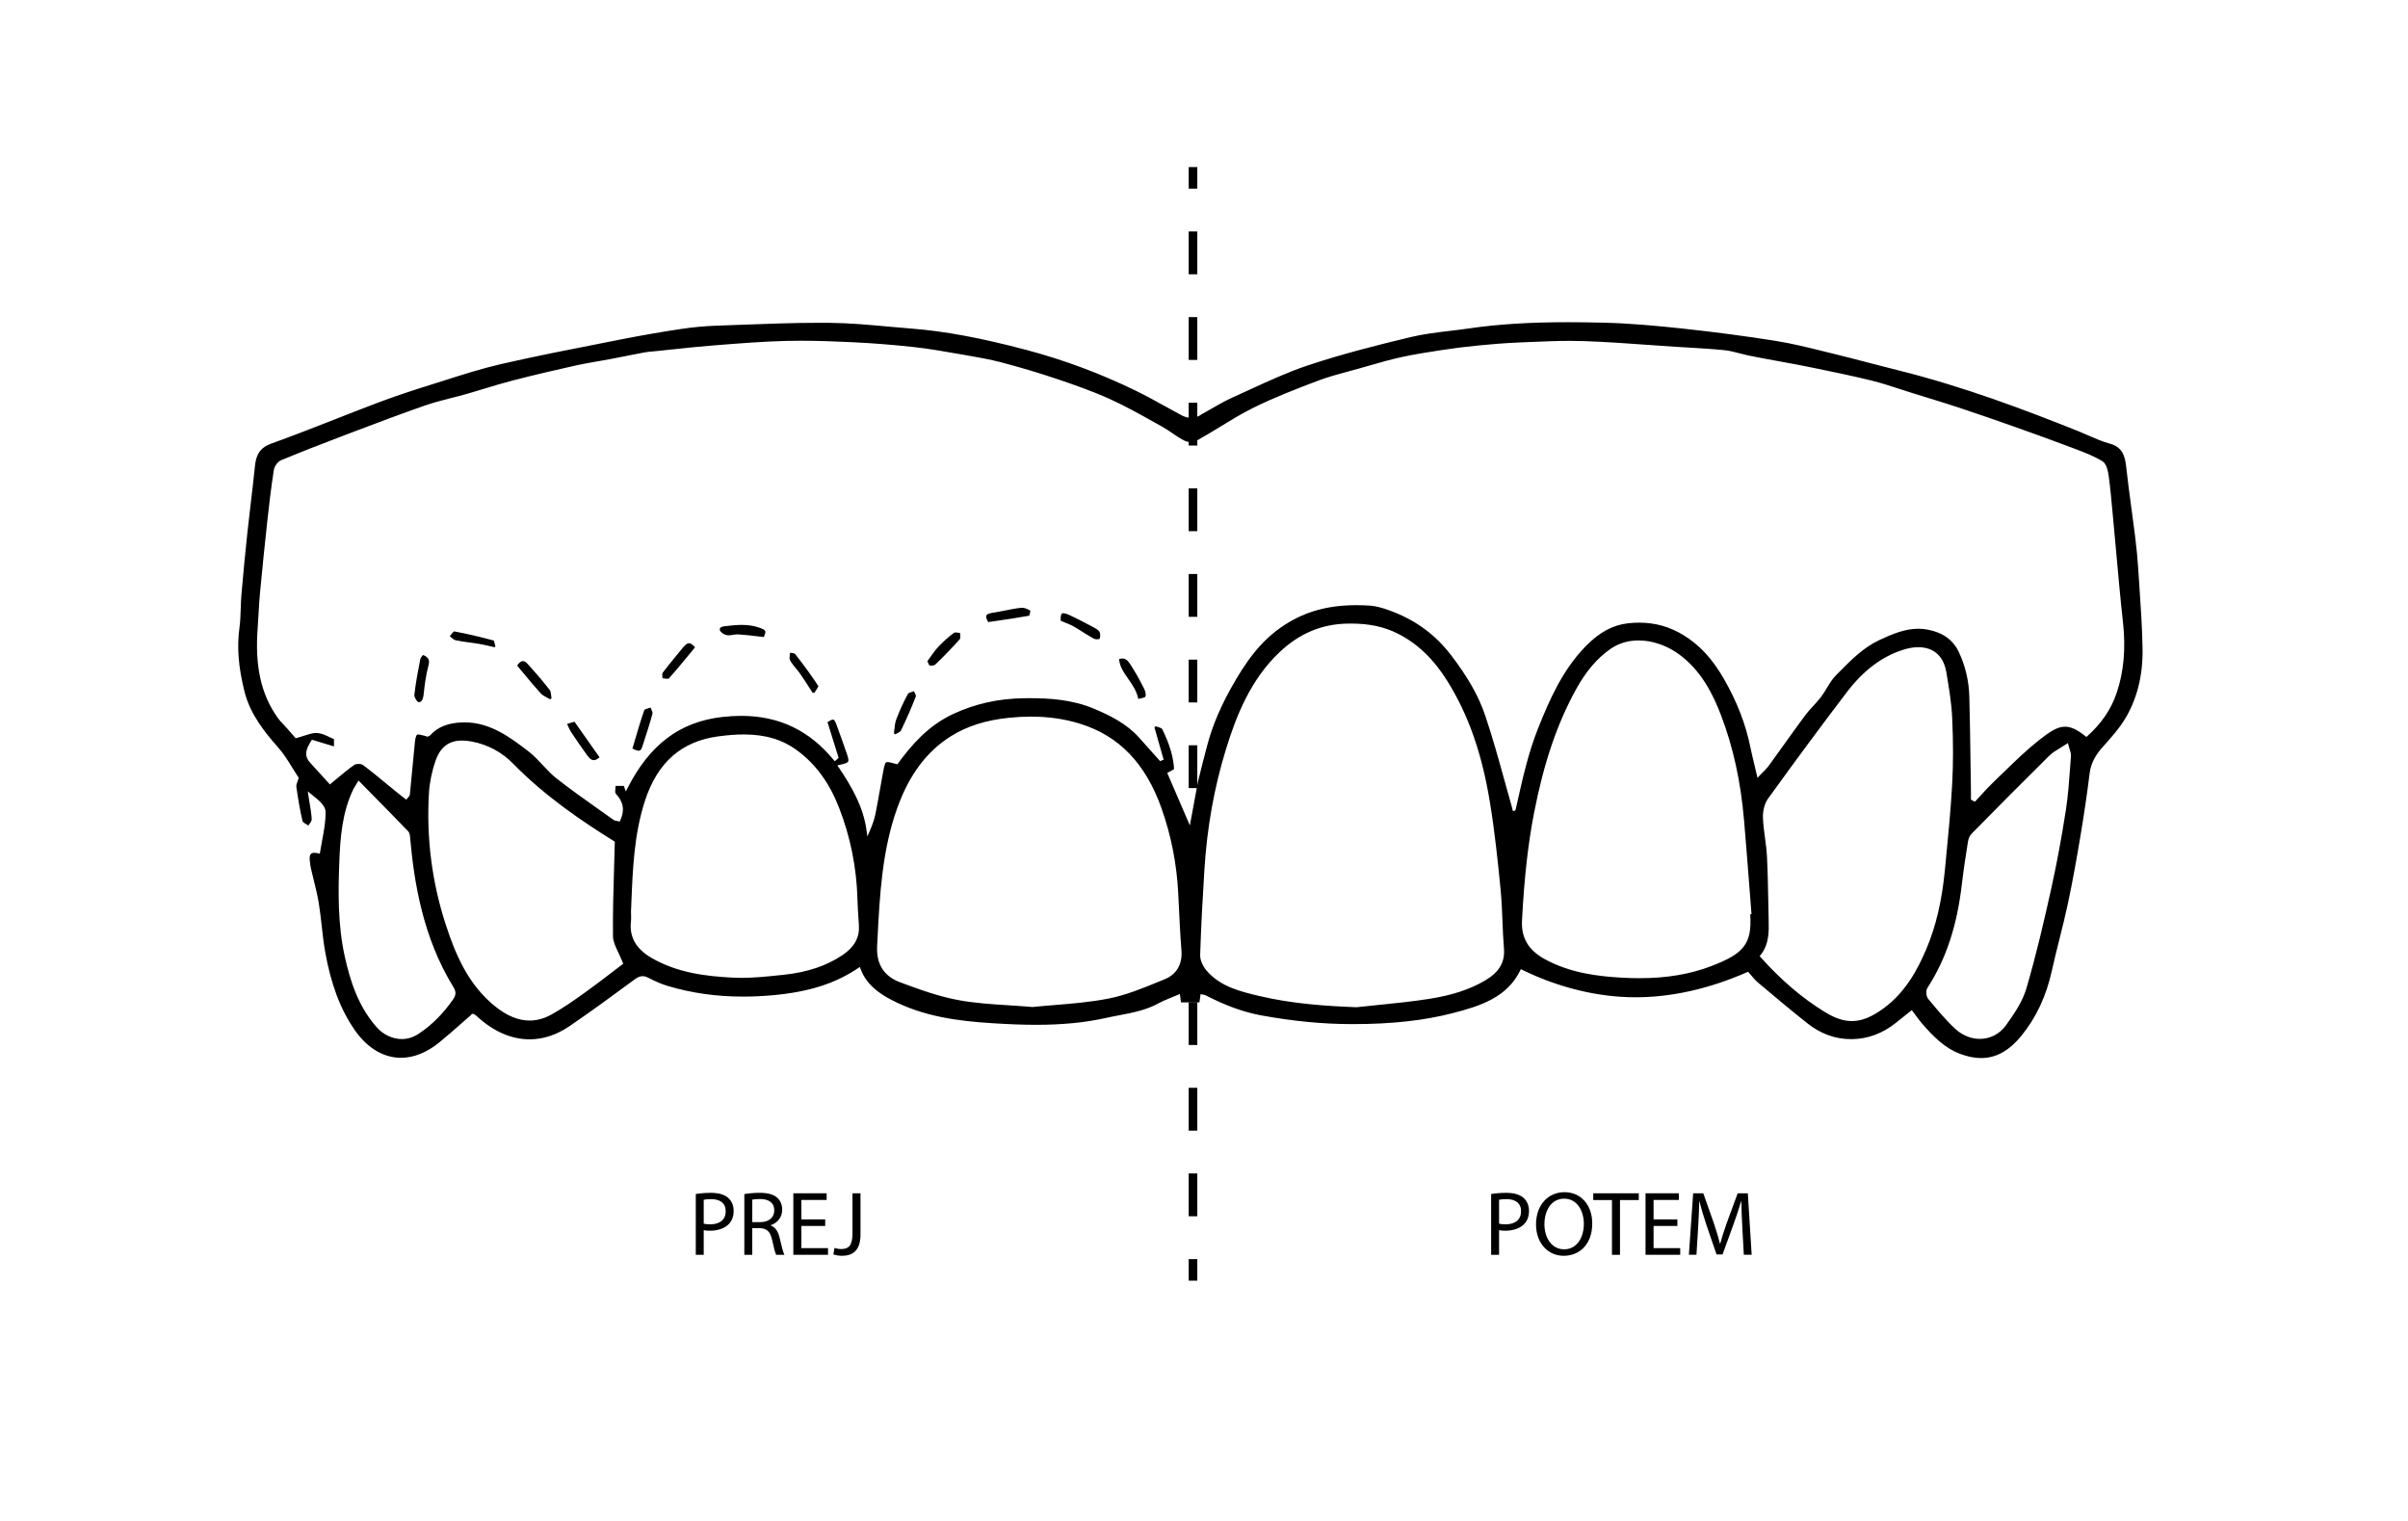 <svg xmlns="http://www.w3.org/2000/svg" id="Layer_1" viewBox="0 0 1583.23 1000"><defs><style>.cls-1,.cls-2{fill:none;stroke:#000;stroke-miterlimit:10;stroke-width:5.67px;}.cls-2{stroke-dasharray:0 0 28.15 28.15;}</style></defs><g><line class="cls-1" x1="784.38" y1="109.84" x2="784.38" y2="124.01"></line><line class="cls-2" x1="784.38" y1="152.17" x2="784.38" y2="813.71"></line><line class="cls-1" x1="784.38" y1="827.79" x2="784.38" y2="841.96"></line></g><path d="M789.13,272.96l.98-.63c2.3-1.26,4.51-2.54,6.65-3.77,4.55-2.62,8.85-5.08,13.33-7.1,3.72-1.67,7.43-3.38,11.14-5.09,12.6-5.8,25.62-11.8,38.89-16.22,22.6-7.52,45.83-13.37,67.57-18.57,8.36-2,17.12-3.04,25.59-4.05,4.06-.48,8.26-.98,12.37-1.58,19.25-2.81,39.99-4.12,65.29-4.12,7.05,0,14.68,.1,23.33,.31,18.04,.43,35.77,2.13,52.24,3.9,21.25,2.29,41.8,5.01,61.09,8.09,10.43,1.67,20.91,4.25,31.05,6.76,2.12,.52,4.23,1.05,6.35,1.56,7.9,1.92,15.91,4.01,23.65,6.03,6.46,1.68,13.14,3.42,19.73,5.06,42.79,10.64,83.88,26.23,118.43,40.08,2.14,.86,4.31,1.81,6.4,2.73,4.46,1.96,9.08,3.99,13.85,5.29,7.95,2.16,10.01,7.24,10.89,15.28,1,9.18,2.25,18.49,3.47,27.49,.78,5.76,1.58,11.72,2.31,17.58,1.02,8.17,1.67,14.89,2.07,21.13,.26,4.06,.53,8.12,.81,12.17,.92,13.57,1.87,27.6,2.09,41.39,.27,17.09-3.48,32.34-11.15,45.33-4.04,6.83-9.69,13.12-14.68,18.67-3.89,4.33-8,9.83-8.97,17.75-1.56,12.8-3.55,26.36-6.08,41.47-2.22,13.27-4.95,28.92-8.27,44.47-1.64,7.69-3.59,15.46-5.47,22.97-1.72,6.86-3.49,13.96-5.04,20.98-3.63,16.53-10.38,30.89-20.06,42.71-8.03,9.81-16.67,14.58-26.4,14.58-4.32,0-8.84-.9-13.83-2.76-10.43-3.88-18.06-11.95-24.99-19.88-1.33-1.53-2.54-3.16-3.93-5.06-.69-.94-1.42-1.93-2.23-2.99l-.62-.81-.8,.64c-.99,.79-1.97,1.56-2.95,2.33-2.13,1.68-4.15,3.27-6.17,4.94-8.85,7.3-19.17,11.16-29.87,11.16s-20.23-3.59-28.81-10.37c-10.64-8.42-20.99-17.1-32.44-26.77-1.8-1.51-3.38-3.4-4.65-4.91-.54-.64-1.03-1.23-1.48-1.72l-.48-.53-.66,.29c-24.92,10.94-49.64,16.48-73.47,16.48s-49.97-6.07-74.36-18.05l-.9-.44-.44,.9c-8.57,17.55-25.89,23.27-44.39,28.02-19.11,4.91-40,7.2-65.75,7.2h-1.35c-18.5-.06-37.54-1.9-58.22-5.63-11.87-2.14-23.63-6.35-36.99-13.25-.49-.25-1.01-.35-1.56-.44-.24-.04-.51-.09-.8-.16l-1.07-.25-.75,5.45h-12.14l-.72-5.53-1.22,.53c-1.36,.59-2.72,1.14-4.08,1.69-2.93,1.18-5.96,2.41-8.77,3.95-8.11,4.46-17.18,6.19-25.95,7.86-2.83,.54-5.75,1.09-8.62,1.74-13.53,3.03-28.49,4.5-45.71,4.51-8.3,0-17.45-.33-28.79-1.04-21.97-1.38-45.25-4.2-66.66-15.44-7.35-3.86-16.28-9.66-20.18-20.37l-.44-1.21-1.06,.72c-15.14,10.26-32.61,15.79-56.64,17.93-6.41,.57-12.77,.86-18.89,.86-17.66,0-33.96-2.3-49.82-7.03-3.79-1.13-7.88-2.86-12.51-5.28-1.45-.76-2.7-1.12-3.93-1.12-1.62,0-3.18,.62-5.06,2.01l-1.21,.89c-13.57,9.99-27.61,20.31-41.76,29.95-8.45,5.75-17.29,8.67-26.29,8.67-11.83,0-23.67-5.13-34.25-14.83-1.53-1.4-2.37-1.92-3.09-1.92-.49,0-1.01,.26-1.23,.84-2.14,1.86-4.27,3.73-6.4,5.6-4.76,4.19-9.68,8.53-14.68,12.58-7.98,6.46-16.59,9.87-24.91,9.87-11.41,0-22.16-6.43-30.28-18.11-9.55-13.74-15.77-30.21-19.58-51.83-.97-5.51-1.61-11.19-2.22-16.69-.55-4.97-1.13-10.1-1.95-15.12-.84-5.17-2.12-10.33-3.36-15.32-.62-2.51-1.27-5.11-1.84-7.66-.25-1.12-.39-2.25-.53-3.46-.05-.45-.1-.89-.16-1.34-.28-2.12-.06-3.6,.64-4.4,.49-.56,1.27-.84,2.38-.84,.71,0,1.56,.12,2.51,.35l1.06,.26,.17-1.08c.4-2.58,.89-5.19,1.36-7.71,1.16-6.18,2.37-12.56,2.23-18.84-.09-4.06-4.62-7.69-8.63-10.89l-3.05-2.46,.38,2.55c.23,1.5,.48,2.99,.73,4.49,.62,3.72,1.27,7.57,1.49,11.35,.05,.87-.77,2.03-1.57,3.14-.21,.3-.43,.6-.64,.91-.36-.23-.73-.45-1.1-.67-1.2-.71-2.56-1.52-2.74-2.26-1.84-7.71-3.04-15.45-4.07-22.67-.13-.91,.29-2.05,.74-3.26,.24-.66,.5-1.35,.69-2.07l.12-.44-.25-.38c-1.28-1.93-2.5-3.9-3.78-5.99-2.84-4.62-5.79-9.4-9.45-13.56-8.74-9.91-18.39-21.73-22.15-36.75-4.01-15.98-5.07-29.26-3.34-41.79,.58-4.25,.73-8.6,.86-12.8,.1-2.98,.2-6.06,.45-9.06,1.18-13.79,2.5-27.53,3.92-40.84,.7-6.57,1.5-13.25,2.26-19.71,.94-7.86,1.9-15.99,2.71-24.01,.69-6.83,2.79-11.97,10.77-14.84,14.07-5.07,28.23-10.62,41.92-15.99,9.3-3.65,18.93-7.43,28.43-11.01,12.4-4.68,24.91-8.69,34.42-11.66,3.12-.97,6.23-1.96,9.35-2.96,12.03-3.83,24.46-7.79,36.91-10.65,22.02-5.06,44.59-9.48,66.41-13.76,4.37-.86,8.74-1.71,13.11-2.58,12.74-2.51,25.8-4.78,38.83-6.74,7.82-1.18,15.75-1.91,23.58-2.18,4.92-.17,9.85-.36,14.78-.54,17.42-.66,35.43-1.34,53.13-1.34,2.09,0,4.18,0,6.27,.03,12.93,.12,26.1,1.32,38.82,2.48,4.88,.44,9.93,.9,14.9,1.29,22.1,1.75,45.29,6.04,75.21,13.94,24.92,6.58,49.33,15.68,72.58,27.05,6.33,3.1,12.42,6.46,18.87,10.02,2.95,1.63,5.95,3.28,9.01,4.93l1.47,.8c3.22,1.88,7.93,3,11.92,.68,0,0,.74-.46,.79-.43ZM235.07,514.26c-.58,.98-1.06,1.74-1.45,2.37-.67,1.09-1.12,1.8-1.49,2.59-7.25,15.27-8.44,31.86-9.04,47.55-.73,19.06-1.11,41.18,3.69,62.53,3.37,14.96,8.49,32.15,20.98,46.15,4.28,4.8,10.41,7.67,16.38,7.67h0c3.85,0,7.54-1.14,10.97-3.39,8.61-5.63,16.06-13.04,22.75-22.64,2.05-2.93,2.12-5.13,.28-8.12-20.36-32.97-25.91-69.65-28.46-97.92l-.03-.32c-.12-1.42-.28-3.18-1.29-4.23-8.17-8.47-16.35-16.79-25.01-25.59l-7.62-7.75-.66,1.11Zm1123.39-24.97c-1.41,.94-2.77,1.76-4.08,2.55-2.71,1.64-5.06,3.06-7.03,5.01-17.46,17.24-34.72,34.7-50.91,51.11-1.23,1.24-2.18,3.25-2.5,5.22-1.36,8.54-2.89,18.22-4,27.78-3.22,27.83-10.43,49.61-22.71,68.56-1.11,1.71-.84,5.51,.51,7.13l1.15,1.39c5.22,6.29,10.62,12.79,16.7,18.39,4.61,4.24,10.34,6.58,16.13,6.58h0c6.82,0,13.06-3.24,17.13-8.88,5.4-7.5,10.89-15.54,13.45-24.23,6.61-22.42,11.86-45.44,16.27-65.25,3.62-16.28,6.8-33.34,9.73-52.18,1.44-9.28,2.12-18.83,2.78-28.05,.17-2.46,.35-4.92,.54-7.37,.11-1.46-.34-2.87-.87-4.52-.26-.83-.54-1.68-.78-2.65l-.34-1.38-1.18,.79Zm-97.15-63.8c-3.14,0-6.53,.58-10.08,1.71-13.99,4.48-26.1,13.62-37.02,27.94-16.05,21.05-32.97,43.91-51.73,69.89-2.21,3.06-3.53,7.96-3.37,12.5,.16,4.49,.77,9.02,1.36,13.39,.53,3.98,1.08,8.09,1.29,12.13,.49,9.49,.67,19.16,.84,28.51,.08,4.26,.16,8.52,.26,12.78,.2,8.08,.41,16.44-5.37,23.62l-.53,.66,.57,.63c13.66,15.28,27.63,27.17,42.69,36.33,6.4,3.9,11.92,5.71,17.37,5.71,6.57,0,13.1-2.66,21.18-8.62,14.58-10.77,22.46-26.27,27.7-38.57,6.3-14.79,10.3-31.74,12.24-51.84l.65-6.66c1.61-16.56,3.28-33.69,4.19-50.59,.71-13.11,.7-27.19-.01-43.05-.43-9.52-2.03-19.11-3.57-28.38l-.25-1.5c-1.78-10.69-8.32-16.58-18.42-16.58Zm-957.53,61.37c-8.58,0-14.25,4.28-17.33,13.07-2.48,7.06-4,14.46-4.42,21.39-1.75,29.44,1.93,58.46,10.95,86.25,6.38,19.67,14.76,39.84,32.74,54.19,7.75,6.18,15.1,9.19,22.48,9.19,4.77,0,9.56-1.31,14.24-3.89,7.52-4.15,14.66-9.16,21.93-14.35,6.2-4.43,12.16-9,17.92-13.41,2.36-1.8,4.65-3.56,6.86-5.23l.6-.46-.27-.7c-.93-2.41-1.95-4.56-2.93-6.65-1.87-3.95-3.48-7.36-3.52-10.67-.18-14.64,.24-29.08,.7-44.37,.17-5.71,.34-11.47,.48-17.32v-.57s-.47-.3-.47-.3c-19.69-12.24-45.03-29.1-66.37-50.99-7.37-7.56-16.77-12.58-27.2-14.53-2.35-.44-4.44-.65-6.4-.65Zm584.52-76.9c-1.03,0-2.07,.02-3.11,.04-16.58,.48-30.85,6.54-43.65,18.53-19.52,18.29-28.92,42.71-35.53,64.19-7.67,24.91-12.43,51.5-14.13,79.03-1.1,17.83-2.2,36.96-2.79,56.15-.11,3.54,2.03,7.67,4.19,10.19,9.13,10.62,22.05,13.7,34.54,16.68,21.9,5.22,44.63,6.68,63.98,7.42h.07s.07,0,.07,0c4.75-.53,9.59-1.02,14.27-1.49,10.83-1.09,22.03-2.23,32.97-3.92,15.28-2.37,27.08-6.21,37.11-12.08,9.45-5.53,13.32-12.1,12.54-21.3-.51-5.98-.75-12.09-.98-18-.27-6.77-.55-13.77-1.22-20.63-1.81-18.36-3.84-37.9-7.02-57.29-5.29-32.3-14.19-57.64-27.99-79.75-9.11-14.59-19.85-24.83-32.86-31.3-8.86-4.41-18.53-6.47-30.45-6.47Zm-210.35,61.17c-4.7,0-9.64,.26-14.69,.78-15.08,1.55-27.53,5.52-38.06,12.12-15.9,9.97-27.43,25.38-35.24,47.11-10.07,28-11.57,57.67-13.03,86.36l-.23,4.45c-.61,11.85,4.44,19.86,15.01,23.81,13.63,5.09,25.97,9.5,38.96,11.85,10.53,1.9,21.23,2.59,32.55,3.32,5.03,.32,10.22,.66,15.54,1.11h.09s.09,0,.09,0c4.55-.47,9.18-.85,14.07-1.25,11.63-.95,23.67-1.93,35.55-4.23,11.58-2.24,22.84-6.87,33.74-11.35l3.47-1.42c7.81-3.19,11.72-9.9,11.01-18.88-.86-10.84-1.37-21.9-1.87-32.6l-.19-4.06c-.92-19.76-4.66-38.96-11.13-57.08-10.47-29.35-27.96-47.46-53.46-55.36-10.12-3.14-20.66-4.67-32.21-4.67Zm399.43-50.09c-6.9,0-13.08,1.85-18.39,5.51-8.83,6.09-16.31,14.86-22.87,26.83-12.42,22.64-21.15,48.4-27.5,81.07-3.96,20.4-6.48,42.88-7.92,70.77-.59,11.44,4.26,19.55,15.26,25.52,16.75,9.09,35.11,11.19,50.85,12.05,3.81,.21,7.55,.31,11.11,.31,18.04,0,33.63-2.65,47.67-8.11,20.08-7.8,26.6-13.83,25.14-33.89l.86-.06-.08-1c-.49-6.2-.96-12.39-1.44-18.59-1.07-13.86-2.17-28.18-3.39-42.27-2.21-25.48-7.13-47.95-15.03-68.69-5.1-13.37-12.98-30.12-28.85-41.13-7.63-5.29-16.9-8.32-25.44-8.32Zm-588.3,61.82c-4.91,0-10.17,.39-16.55,1.22-24.42,3.18-40.3,17.12-48.55,42.6-7.06,21.81-7.98,44.72-8.87,66.88-.08,1.91-.15,3.81-.23,5.72,0,.74,.02,1.43,.04,2.13,.05,1.49,.09,2.9-.07,4.29-1.17,10.23,3.24,18.09,13.47,24.04,16.98,9.87,35.75,12.08,53.5,13.01,1.8,.09,3.7,.14,5.64,.14h0c8.49,0,17.12-.9,25.47-1.78l2.22-.23c15.53-1.61,28.24-5.86,38.83-12.99,7.72-5.2,11.24-11.53,10.75-19.35-.09-1.44-.19-2.88-.28-4.33-.28-4.26-.58-8.67-.69-13-.54-20.83-4.64-41.16-12.18-60.42-6.31-16.12-15.2-28.3-27.19-37.22-9.81-7.3-21.03-10.71-35.3-10.71Zm302.32,16.16s2.8-11.17,4.14-15.24c.96-2.92,1.96-5.94,3.09-8.82,2.92-7.39,6.36-14.67,10.22-21.63,10.06-18.14,20.02-32.32,35.93-42.58,13.63-8.79,28.56-12.88,46.98-12.88,2.84,0,5.84,.1,8.92,.29,4.16,.26,8.46,1.61,12.13,2.9,17.02,5.98,30.5,15.67,41.22,29.64,10.98,14.31,18.09,26.83,22.36,39.4,4.9,14.41,9,29.29,12.97,43.68,1.64,5.96,3.34,12.11,5.06,18.11-.06,.23-.07,.5,.1,.79l.29,.49s.58,0,.58,0c.87,0,1.16-1,1.23-1.31l.73-3.27c3.7-16.58,7.52-33.72,13.98-49.9,7.44-18.63,15.97-38.12,31.14-53.72,9-9.25,17.92-14.08,28.04-15.2,2.47-.27,4.91-.41,7.27-.41,10.56,0,20.1,2.7,29.15,8.25,10.51,6.45,18.89,15.49,26.37,28.46,8.79,15.25,14.56,30.18,17.66,45.66,.75,3.75,1.67,7.55,2.65,11.57,.48,1.98,.99,4.06,1.5,6.27l.42,1.81,1.28-1.35c.86-.91,1.66-1.71,2.38-2.44,1.42-1.42,2.65-2.65,3.66-4.04,3.33-4.57,6.67-9.24,9.91-13.76,4.57-6.38,9.29-12.98,14.04-19.39,1.6-2.15,3.47-4.19,5.29-6.16,1.75-1.9,3.55-3.86,5.15-5.96,1.45-1.9,2.71-3.99,3.93-6,1.83-3.03,3.57-5.89,5.89-8.23l2.13-2.16c7.91-8.02,16.09-16.3,26.73-21.22,8.33-3.85,16.54-7.31,25.3-7.31,2.05,0,4.11,.19,6.11,.57,10.11,1.89,16.88,6.8,20.7,14.99,4.23,9.08,6.51,18.88,6.78,29.14,.39,14.77,.6,29.79,.8,44.32,.08,5.85,.17,11.7,.26,17.55,.02,1.18,.01,2.35,0,3.53v2.24s2.61,1.4,2.61,1.4l.52-.56c1.23-1.3,2.43-2.63,3.64-3.95,2.59-2.84,5.27-5.78,8.09-8.45,2.38-2.26,4.74-4.56,7.1-6.85,7.22-7.02,14.68-14.27,22.65-20.56,7.54-5.95,12.28-8.97,17.25-8.97,3.92,0,8.04,1.92,13.37,6.22l.66,.53,.63-.56c9.16-8.1,15.63-17.61,19.25-28.27,4.76-14.04,6.12-29.36,4.17-46.84-1.62-14.51-2.95-29.31-4.23-43.62-.61-6.8-1.22-13.6-1.87-20.4-.23-2.39-.44-4.78-.66-7.17-.71-7.82-1.45-15.91-2.48-23.83-.53-4.03-1.48-8.88-4.18-10.54-5.67-3.49-12.08-5.91-18.27-8.25l-2.03-.77c-12.64-4.8-25.11-9.27-36.71-13.38-10.82-3.83-23.68-8.35-37-12.75-7.62-2.52-15.42-4.92-22.95-7.23-3.09-.95-6.18-1.9-9.26-2.86-2.55-.79-5.1-1.62-7.64-2.46-5.83-1.9-11.85-3.87-17.91-5.36-12.38-3.04-25.06-5.65-37.33-8.18l-2.54-.52c-6.48-1.33-13.08-2.54-19.48-3.71-3.14-.57-6.27-1.15-9.4-1.73l-2.8-.52c-3.19-.59-6.48-1.2-9.7-1.89-1.8-.39-3.64-.87-5.41-1.33-3.34-.87-6.79-1.78-10.29-2.13-7.76-.79-15.68-1.25-23.33-1.7-2.96-.17-5.92-.35-8.89-.54-5.89-.38-11.78-.8-17.68-1.22-13.97-1-28.42-2.02-42.65-2.51-2.81-.1-5.67-.14-8.77-.14-8.64,0-17.42,.38-25.91,.74-2.4,.1-4.81,.21-7.21,.3-9.97,.4-19.81,1.27-27.27,2-7.8,.75-15.88,1.77-24.04,3.01-8.88,1.36-18.06,2.76-27.2,4.79-7.11,1.58-14.22,3.63-21.1,5.61-1.81,.52-3.61,1.04-5.42,1.55-2.41,.68-4.84,1.34-7.26,1.99-6.76,1.82-13.75,3.71-20.4,6.22-14.6,5.52-28.84,11.03-42.55,17.82-7.5,3.71-14.76,8.16-21.78,12.46-4.83,2.96-9.82,6.01-14.83,8.79-1.27,.71-3.18,1.15-4.97,1.15-1.22,0-2.33-.2-3.13-.58-2.97-1.39-5.79-3.32-8.52-5.19-2.13-1.46-4.33-2.97-6.64-4.25-1.83-1.01-3.65-2.03-5.48-3.05-9.34-5.22-18.99-10.62-28.88-15.1-11.59-5.26-23.76-9.47-35.24-13.34-11.28-3.8-23.45-7.43-36.17-10.79-7.54-1.99-15.37-3.34-22.93-4.65l-6.16-1.07c-9.21-1.61-18.74-3.27-28.19-4.31-13.51-1.49-27.17-2.57-40.59-3.21-10.05-.48-21.92-.97-33.78-.97-3.42,0-6.78,.04-9.98,.12-14.88,.38-29.98,1.57-44.58,2.72l-3.54,.28c-8.7,.68-17.51,1.62-26.03,2.53-3.75,.4-7.49,.8-11.24,1.18-.72,.07-1.45,.14-2.17,.2-1.8,.15-3.67,.31-5.5,.65-4.04,.75-8.13,1.57-12.09,2.36-3.47,.69-6.94,1.39-10.42,2.04-2.75,.52-5.56,1-8.28,1.47-4.59,.79-9.33,1.6-13.96,2.63-11.55,2.59-26.76,6.06-42.05,10.02-6.12,1.58-12.27,3.45-18.21,5.26-3.88,1.18-7.89,2.4-11.85,3.53-3.32,.95-6.74,1.81-10.04,2.65-5.72,1.45-11.64,2.95-17.31,4.92-16.2,5.64-32.51,11.82-48.28,17.8l-4.48,1.7c-16.91,6.41-29.84,11.5-41.93,16.52-2.35,.98-4.37,4.18-4.72,6.44-1.88,12.14-3.27,24.21-4.27,33.37-1.7,15.54-3.33,31.61-4.85,47.78-.41,4.32-.65,8.71-.89,12.97-.17,3.06-.35,6.22-.59,9.32-1.94,25.58,2.14,43.96,13.25,59.59,1.15,1.62,2.54,3.07,3.89,4.47,.71,.73,1.41,1.47,2.08,2.23,1.58,1.78,3.13,3.58,4.27,4.91l1.45,1.68,.6-.16c1.8-.47,3.45-1,5.03-1.52,2.94-.96,5.47-1.79,7.87-1.79,.22,0,.44,0,.66,.02,2.8,.19,5.58,1.5,8.27,2.77,.96,.45,1.87,.88,2.78,1.26v4.79l-14.51-4.39-.41,.64c-4.24,6.61-4.44,10.39-.79,14.43,1.97,2.17,3.94,4.34,5.92,6.5l7.11,7.81,.73-.6c1.66-1.35,3.22-2.66,4.73-3.92,3.64-3.04,7.07-5.92,10.67-8.35,.55-.37,1.59-.6,2.72-.6,1.18,0,2.29,.26,2.83,.67,5.44,4.05,10.78,8.46,15.93,12.72,2.02,1.67,4.04,3.34,6.07,4.99,1.28,1.04,2.58,2.05,3.91,3.08,.61,.47,2.63,2.05,2.63,2.05l.62-.79c.26-.33,.51-.6,.73-.84,.5-.54,.94-1.01,1-1.69,.46-4.67,.89-9.33,1.33-14,.62-6.63,1.26-13.49,1.96-20.22,.14-1.35,.47-4.5,1.54-5.25,.07-.05,.22-.11,.56-.11,.69,0,1.68,.25,2.84,.54,.75,.19,1.57,.4,2.45,.57l.07,.29h.83c.5,0,1.4-.4,1.96-1,4.96-5.39,11.66-8.03,21.09-8.32,.45-.01,.9-.02,1.34-.02,17.11,0,30.42,10.19,42.15,19.18,3.33,2.55,6.3,5.75,9.17,8.84,2.83,3.04,5.75,6.19,9.06,8.79,9.17,7.2,18.85,14.04,28.21,20.66,3.11,2.2,6.22,4.39,9.31,6.61,.79,.56,1.78,.7,2.57,.81,.28,.04,.54,.07,.77,.13l.8,.2,.34-.75c3.06-6.67,2.1-12.27-3.01-17.63-.49-.51-.32-2.23-.18-3.61,.05-.48,.1-.98,.13-1.46h5.38l1.34,3.66,1.04-2.05c14.67-28.88,34.52-43.79,62.47-46.93,4.22-.47,8.37-.72,12.31-.72,24.88,0,44.8,9.5,60.88,29.05l.65,.79,2.56-2.2-7.33-23.51c1.37-.89,2.78-1.69,3.61-1.69,.69,0,1.31,.61,2.43,3.71l.33,.92c2.09,5.76,4.25,11.72,6.28,17.61,.94,2.74,1.39,4.5,.9,5.38-.52,.92-2.46,1.49-5.62,2.17l-1.45,.31,.83,1.23c8.36,12.38,16.38,26.04,18.43,41.95l.46,3.57,1.45-3.3c2.01-4.58,3.22-8.21,3.93-11.75,1.1-5.53,2.1-11.16,3.06-16.62,.62-3.5,1.24-7,1.89-10.49,1.06-5.72,1.38-6.74,2.94-6.74,1.17,0,3.01,.51,5.79,1.29l.67,.19,.41-.56c8.58-11.74,19.61-24.79,36.27-32.54,14.54-6.76,29.82-10.16,46.72-10.37,1.19-.01,2.39-.02,3.59-.02,12.82,0,27.89,.83,42.44,6.97,10.54,4.45,21.42,9.84,29.64,19.1,3.06,3.45,6.14,6.89,9.22,10.32l4.47,4.99,2.32-.97-6.06-21.25,.93-.71c.46,.18,.95,.34,1.43,.49,1.09,.35,2.46,.79,2.73,1.34,4.88,9.86,7.38,18.26,7.84,26.37l-4.51,2.5,14.88,34.48,5.31-28.69,3.74-14.96Z"></path><path d="M361.75,459.79c-.58-.33-1.17-.65-1.75-.95-1.72-.91-3.35-1.77-4.49-3.02-3.98-4.35-7.82-8.98-11.53-13.45-1.32-1.59-2.64-3.18-3.97-4.76,1.29-1.97,2.55-2.97,3.77-2.97,.98,0,2.05,.64,3.19,1.91,6.07,6.73,10.52,11.99,14.44,17.05,.66,.85,.81,2.25,.98,3.73,.06,.55,.12,1.11,.21,1.67l-.85,.81Z"></path><path d="M438.82,446.26c-.58,0-1.33-.1-2.05-.2-.4-.05-.81-.11-1.21-.15-.02-.3-.04-.59-.06-.89-.08-1.04-.17-2.22,.19-2.71,2.76-3.71,5.76-7.35,8.67-10.87,1.5-1.82,3-3.64,4.48-5.47,1.72-2.14,3.05-3.13,4.19-3.13,1.07,0,2.33,.88,3.93,2.74-1.3,1.57-2.59,3.14-3.86,4.69-4.55,5.54-8.85,10.77-13.46,15.87h0s-.16,.12-.79,.12Z"></path><path d="M502.21,418.81c-1.5-.17-2.98-.34-4.45-.51-4.18-.49-8.14-.95-12.18-1.22-.21-.01-.42-.02-.63-.02-1.07,0-2.13,.17-3.15,.33-.98,.15-1.9,.3-2.78,.3-.41,0-.78-.03-1.13-.1-1.84-.35-4.01-1.82-4.47-3.02-.37-.97-.1-1.4-.02-1.55,.39-.65,1.48-1.11,3.05-1.3,3.83-.46,7.57-.88,11.23-.88,4.43,0,8.14,.59,11.69,1.86,2.05,.73,3.39,1.35,3.73,2.18,.29,.7,.02,1.89-.9,3.93Z"></path><path d="M721.34,420.3c-.84,0-1.65-.15-2.08-.37-2.48-1.33-4.92-2.87-7.28-4.37-1.96-1.25-4-2.53-6.06-3.7-1.84-1.04-3.82-1.83-5.92-2.67-.83-.33-1.69-.67-2.58-1.05-.08-1.37-.13-3.82,.63-4.63,.15-.16,.41-.35,1.03-.35,1.02,0,2.62,.52,4.89,1.58,5.4,2.53,10.6,5.29,15.4,7.89,.99,.54,3.06,1.65,3.6,2.92,.57,1.34,.53,3.42-.07,4.52-.17,.09-.7,.24-1.56,.24Z"></path><path d="M534.26,455.43c-.74-1.14-1.48-2.29-2.22-3.44-1.92-2.99-3.91-6.07-5.98-9.04-.86-1.24-1.83-2.42-2.78-3.56-1.48-1.8-2.88-3.49-3.89-5.41-.47-.89-.26-2.37-.07-3.79,.05-.35,.1-.71,.14-1.07,.24,.04,.48,.08,.72,.11,1.07,.16,2.28,.34,2.64,.8,6.22,7.93,11.06,14.63,15.25,21.08-.1,.54-1.04,1.94-1.61,2.79-.36,.54-.73,1.09-1.04,1.61l-1.15-.08Z"></path><path d="M390.35,499.76c-1.38,0-2.68-.95-4.21-3.08-2.95-4.11-6.81-9.54-10.51-15.17-.9-1.37-1.58-2.87-2.29-4.46-.17-.37-.33-.74-.5-1.11l4.87-1.45,16.49,23.41c-1.44,1.24-2.72,1.87-3.83,1.87Z"></path><path d="M275.48,461.58c-.15,0-.31-.01-.48-.03-.77-.14-2.72-3.21-2.56-4.7,.87-8.04,2.49-16.3,3.92-23.58,.15-.75,.84-1.55,1.45-2.26,.13-.15,.25-.29,.37-.43,4.47,1.98,4.27,4.14,3.42,7.37-1.6,6.06-2.39,12.41-3.12,18.93-.53,4.71-2.39,4.71-3.01,4.71Z"></path><path d="M325.21,425.52c-.91-.2-1.81-.41-2.71-.62-2.45-.57-4.99-1.16-7.53-1.59-2.07-.35-4.18-.63-6.22-.91-3.06-.41-6.23-.83-9.26-1.5-1.01-.22-1.99-1.09-3.02-2.02-.24-.22-.49-.44-.74-.65,.26-.31,.52-.64,.78-.96,.61-.77,1.64-2.05,2.07-2.16,8.17,1.5,16.7,3.46,25.97,5.99,.28,.31,.6,1.61,.8,2.4,.12,.48,.24,.97,.38,1.43l-.5,.59Z"></path><path d="M587.74,482.13c.12-.85,.21-1.72,.3-2.55,.25-2.35,.49-4.58,1.25-6.6,2.14-5.72,4.72-11.37,7.67-16.81,.33-.6,1.68-1.01,2.87-1.38,.36-.11,.73-.22,1.09-.35,.13,.28,.27,.56,.41,.84,.41,.82,1.04,2.06,.86,2.51-2.89,7.42-6.18,14.95-9.77,22.4-.35,.73-1.47,1.34-2.54,1.92-.39,.21-.78,.42-1.16,.65l-.98-.62Z"></path><path d="M748.4,459.46c-1.05-5.19-3.89-9.26-6.63-13.2-2.9-4.16-5.65-8.1-5.98-12.99,.77-.23,1.48-.34,2.13-.34,2.75,0,4.14,2.14,5.48,4.21,2.95,4.54,5.85,9.67,8.86,15.69,.96,1.93,1.34,4.35,.81,5.18-.37,.58-1.91,.89-3.27,1.16-.46,.09-.93,.18-1.4,.29Z"></path><path d="M612.14,437.61c-.37,0-.74-.03-1.05-.09-.22-.22-.58-1.07-.82-1.64-.16-.38-.33-.79-.53-1.21,.67-.91,1.31-1.81,1.95-2.71,1.67-2.36,3.25-4.59,5.11-6.57,3.33-3.57,6.87-6.73,10.51-9.41,.12-.09,.38-.19,.93-.19s1.25,.1,1.96,.22c.34,.05,.7,.11,1.04,.15,.02,.36,.04,.72,.07,1.08,.08,1.09,.19,2.44-.19,2.88-4.69,5.33-9.95,10.79-16.08,16.69-.5,.48-1.67,.81-2.9,.81Z"></path><path d="M419.91,493.55c-.93,0-2.28-.46-4.09-1.42,.58-1.93,1.14-3.87,1.71-5.79,1.9-6.46,3.86-13.15,6.11-19.56,.15-.43,1.92-.95,2.88-1.22,.41-.12,.83-.24,1.24-.37,.13,.31,.27,.62,.4,.93,.51,1.14,1.03,2.32,.83,3.07-1.62,6.11-3.62,12.25-5.55,18.18l-1.2,3.69c-.74,2.3-1.59,2.49-2.33,2.49Z"></path><path d="M649.87,408.97s-.11-.02-.18-.04c-1.18-2.1-1.56-3.51-1.18-4.31,.4-.84,1.88-1.44,4.53-1.84,2.61-.4,5.23-.91,7.76-1.41,3.47-.69,7.07-1.4,10.61-1.79,.17-.02,.34-.03,.51-.03,1.49,0,3.34,.64,5.52,1.9,0,.81-.42,2.69-.74,3.33-7.31,1.35-14.81,2.44-22.06,3.49l-4.77,.7Z"></path><g><path d="M457.47,785c2.52-.42,5.82-.78,10.02-.78,5.16,0,8.94,1.2,11.34,3.36,2.16,1.92,3.54,4.86,3.54,8.46s-1.08,6.54-3.12,8.64c-2.82,2.94-7.26,4.44-12.36,4.44-1.56,0-3-.06-4.2-.36v16.2h-5.22v-39.96Zm5.22,19.5c1.14,.3,2.58,.42,4.32,.42,6.3,0,10.14-3.12,10.14-8.58s-3.84-7.98-9.54-7.98c-2.28,0-4.02,.18-4.92,.42v15.72Z"></path><path d="M489.39,785.05c2.64-.48,6.48-.84,10.02-.84,5.58,0,9.24,1.08,11.7,3.3,1.98,1.8,3.18,4.56,3.18,7.74,0,5.28-3.36,8.82-7.56,10.26v.18c3.06,1.08,4.92,3.96,5.88,8.16,1.32,5.64,2.28,9.54,3.12,11.1h-5.4c-.66-1.2-1.56-4.62-2.64-9.66-1.2-5.58-3.42-7.68-8.16-7.86h-4.92v17.52h-5.22v-39.9Zm5.22,18.42h5.34c5.58,0,9.12-3.06,9.12-7.68,0-5.22-3.78-7.5-9.3-7.5-2.52,0-4.26,.18-5.16,.42v14.76Z"></path><path d="M542.55,805.99h-15.66v14.58h17.52v4.38h-22.8v-40.44h21.9v4.38h-16.62v12.78h15.66v4.32Z"></path><path d="M560.49,784.51h5.28v27.06c0,10.74-5.28,14.04-12.24,14.04-1.98,0-4.32-.42-5.58-.96l.72-4.26c1.08,.42,2.64,.78,4.44,.78,4.68,0,7.38-2.1,7.38-10.02v-26.64Z"></path></g><g><path d="M980.4,785c2.52-.42,5.82-.78,10.02-.78,5.16,0,8.94,1.2,11.34,3.36,2.16,1.92,3.54,4.86,3.54,8.46s-1.08,6.54-3.12,8.64c-2.82,2.94-7.26,4.44-12.36,4.44-1.56,0-3-.06-4.2-.36v16.2h-5.22v-39.96Zm5.22,19.5c1.14,.3,2.58,.42,4.32,.42,6.3,0,10.14-3.12,10.14-8.58s-3.84-7.98-9.54-7.98c-2.28,0-4.02,.18-4.92,.42v15.72Z"></path><path d="M1046.88,804.31c0,13.86-8.46,21.3-18.78,21.3s-18.18-8.34-18.18-20.58c0-12.84,7.92-21.24,18.72-21.24s18.24,8.46,18.24,20.52Zm-31.44,.6c0,8.7,4.68,16.44,12.96,16.44s12.96-7.62,12.96-16.8c0-8.1-4.2-16.5-12.9-16.5s-13.02,8.04-13.02,16.86Z"></path><path d="M1059.84,788.96h-12.3v-4.44h29.94v4.44h-12.36v36h-5.28v-36Z"></path><path d="M1102.86,805.99h-15.66v14.58h17.52v4.38h-22.8v-40.44h21.9v4.38h-16.62v12.78h15.66v4.32Z"></path><path d="M1145.58,807.19c-.3-5.64-.66-12.48-.66-17.46h-.12c-1.44,4.68-3.06,9.78-5.1,15.36l-7.14,19.62h-3.96l-6.6-19.26c-1.92-5.76-3.48-10.92-4.62-15.72h-.12c-.12,5.04-.42,11.76-.78,17.88l-1.08,17.34h-4.98l2.82-40.44h6.66l6.9,19.56c1.68,4.98,3,9.42,4.08,13.62h.12c1.08-4.08,2.52-8.52,4.32-13.62l7.2-19.56h6.66l2.52,40.44h-5.16l-.96-17.76Z"></path></g></svg>